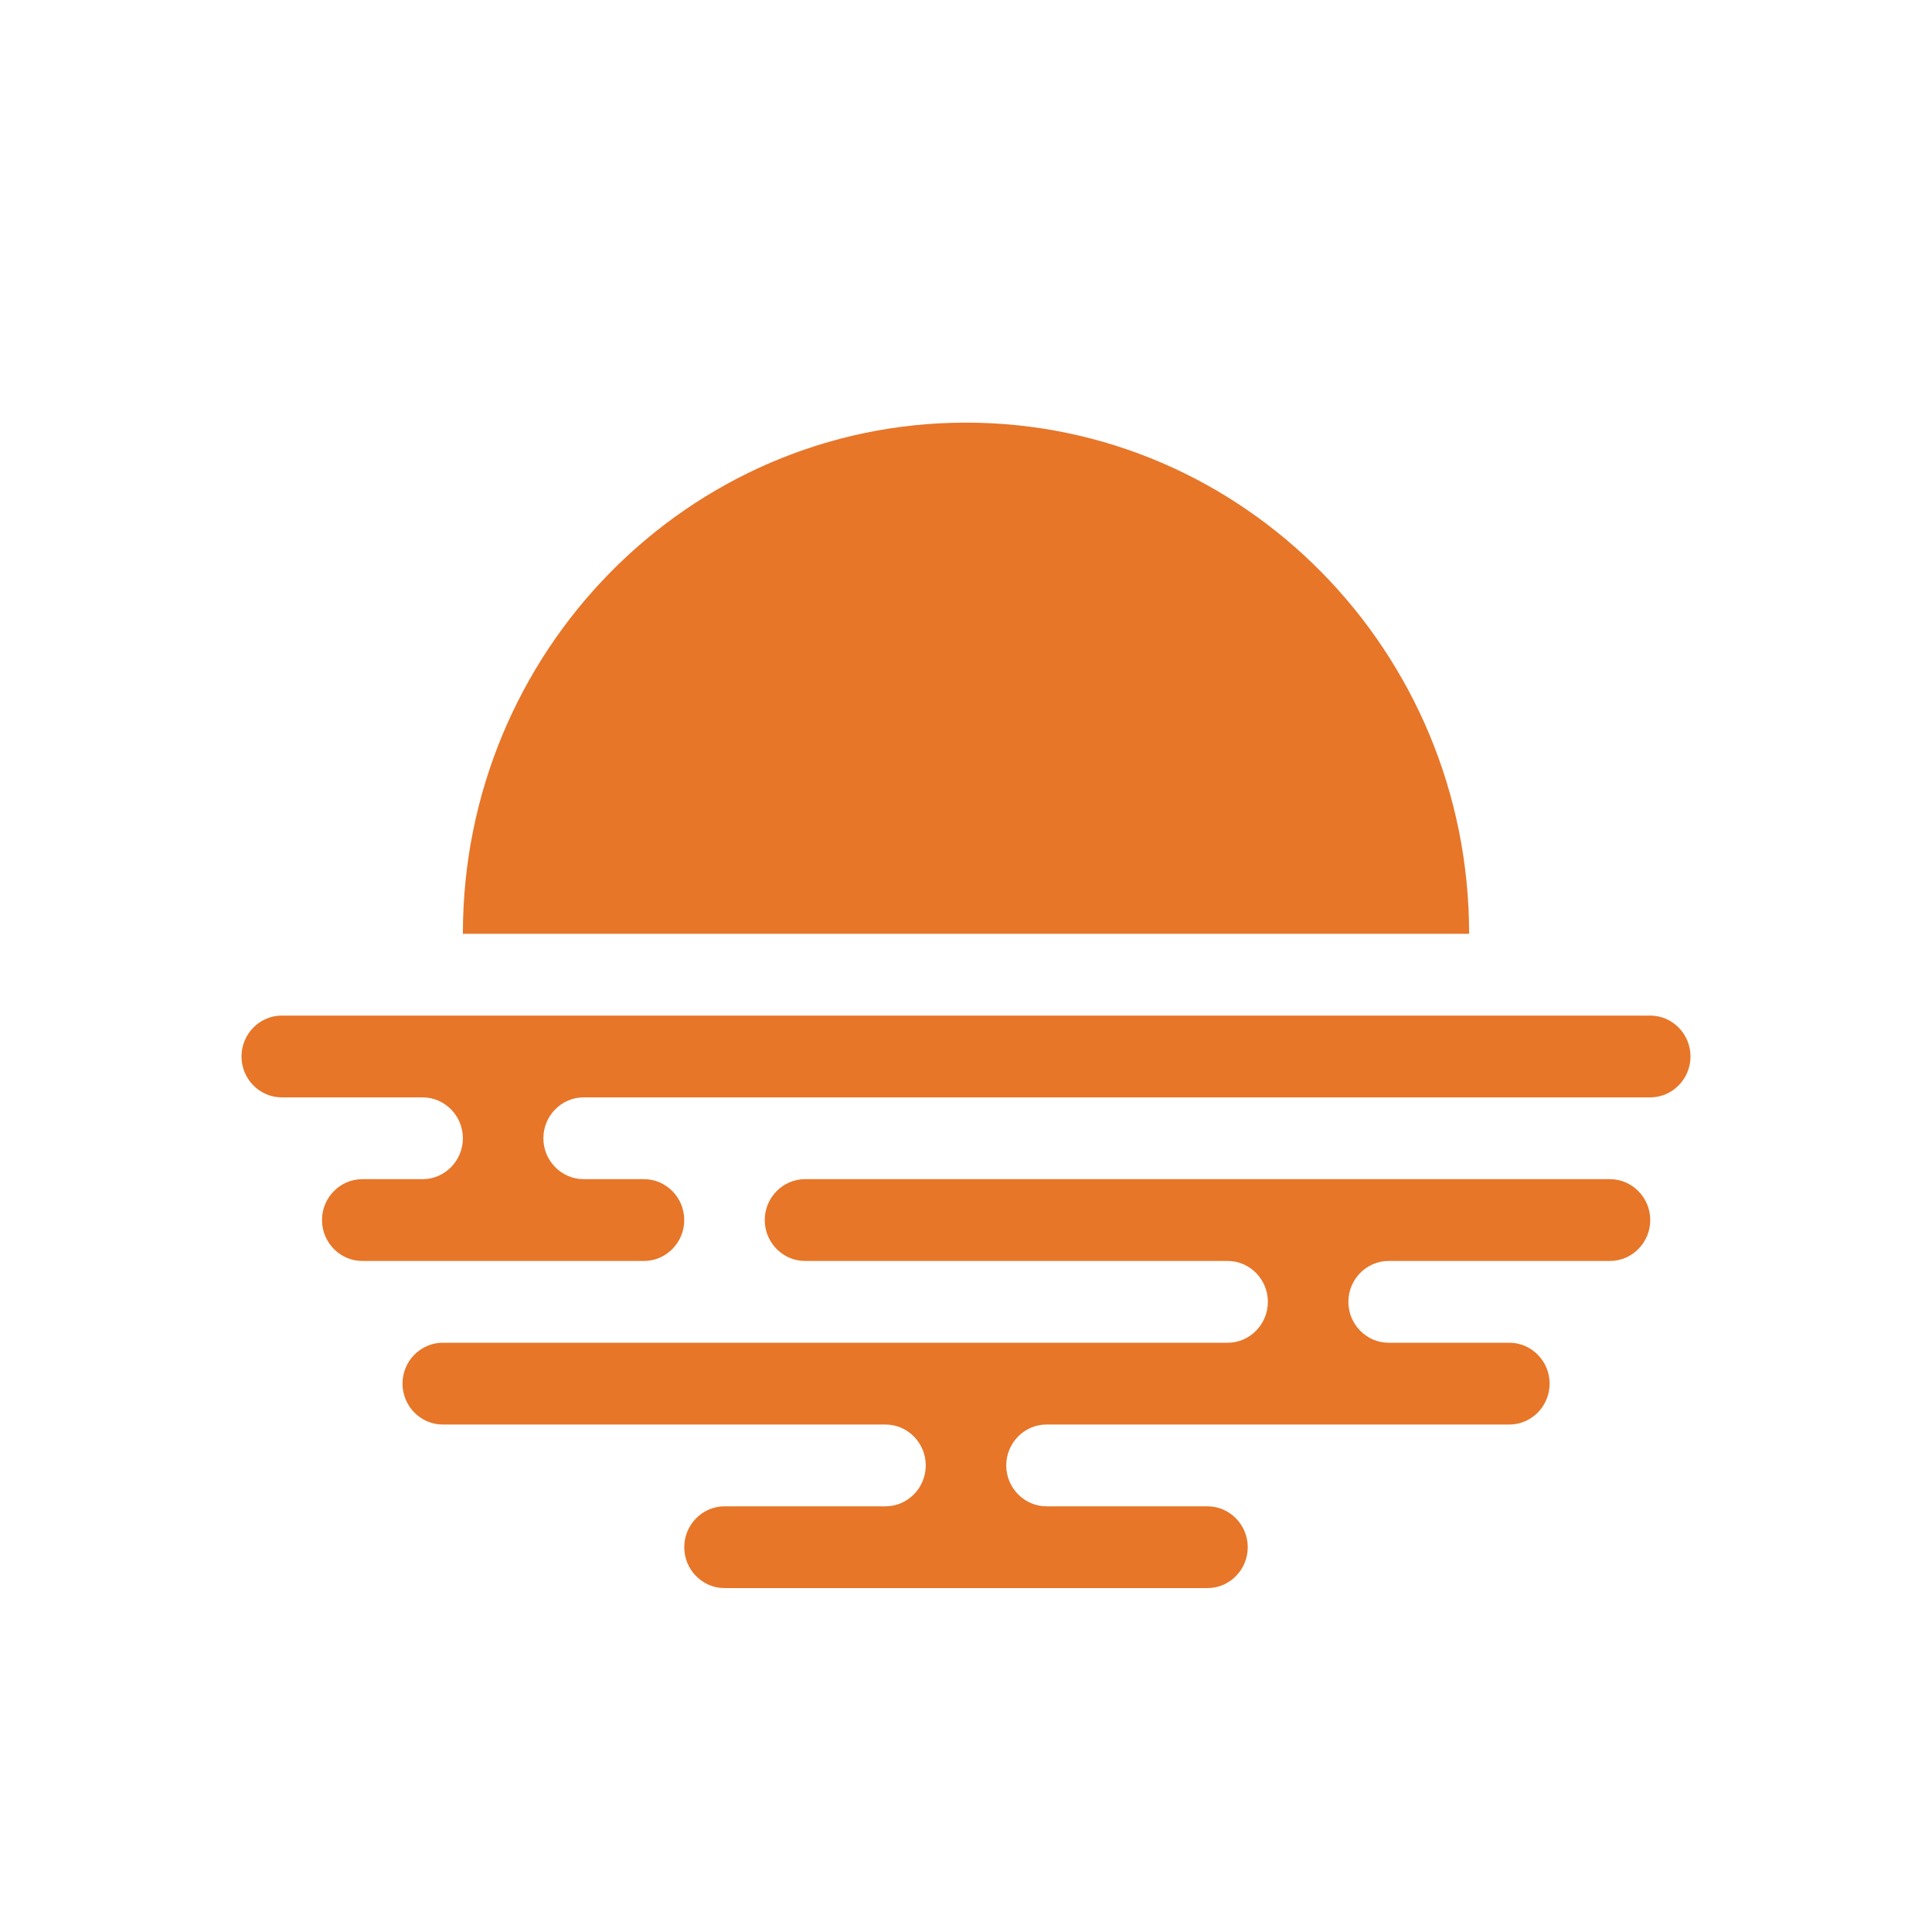 <svg width="48" height="48" viewBox="0 0 48 48" fill="none" xmlns="http://www.w3.org/2000/svg">
<path d="M41 25.232H7C6.45 25.232 6 25.689 6 26.248C6 26.807 6.45 27.264 7 27.264H10.5C11.05 27.264 11.5 27.721 11.5 28.28C11.5 28.839 11.05 29.296 10.5 29.296H9C8.45 29.296 8 29.753 8 30.312C8 30.871 8.45 31.328 9 31.328H16C16.55 31.328 17 30.871 17 30.312C17 29.753 16.55 29.296 16 29.296H14.5C13.95 29.296 13.5 28.839 13.5 28.28C13.5 27.721 13.95 27.264 14.5 27.264H41C41.55 27.264 42 26.807 42 26.248C42 25.689 41.55 25.232 41 25.232Z" fill="#E77629"/>
<path d="M40 29.296H20C19.45 29.296 19 29.753 19 30.312C19 30.871 19.45 31.328 20 31.328H30.5C31.05 31.328 31.5 31.785 31.5 32.344C31.5 32.903 31.05 33.36 30.5 33.36H11C10.45 33.36 10 33.817 10 34.376C10 34.935 10.45 35.392 11 35.392H22C22.55 35.392 23 35.849 23 36.408C23 36.967 22.55 37.424 22 37.424H18C17.45 37.424 17 37.882 17 38.44C17 38.999 17.45 39.456 18 39.456H30C30.55 39.456 31 38.999 31 38.44C31 37.882 30.55 37.424 30 37.424H26C25.45 37.424 25 36.967 25 36.408C25 35.849 25.45 35.392 26 35.392H37.5C38.05 35.392 38.5 34.935 38.5 34.376C38.5 33.817 38.05 33.36 37.5 33.36H34.5C33.95 33.36 33.5 32.903 33.5 32.344C33.5 31.785 33.95 31.328 34.5 31.328H40C40.55 31.328 41 30.871 41 30.312C41 29.753 40.55 29.296 40 29.296Z" fill="#E77629"/>
<path d="M24 10.5C17.1 10.5 11.5 16.19 11.5 23.2H36.5C36.5 16.19 30.9 10.5 24 10.5Z" fill="#E77629"/>
</svg>
